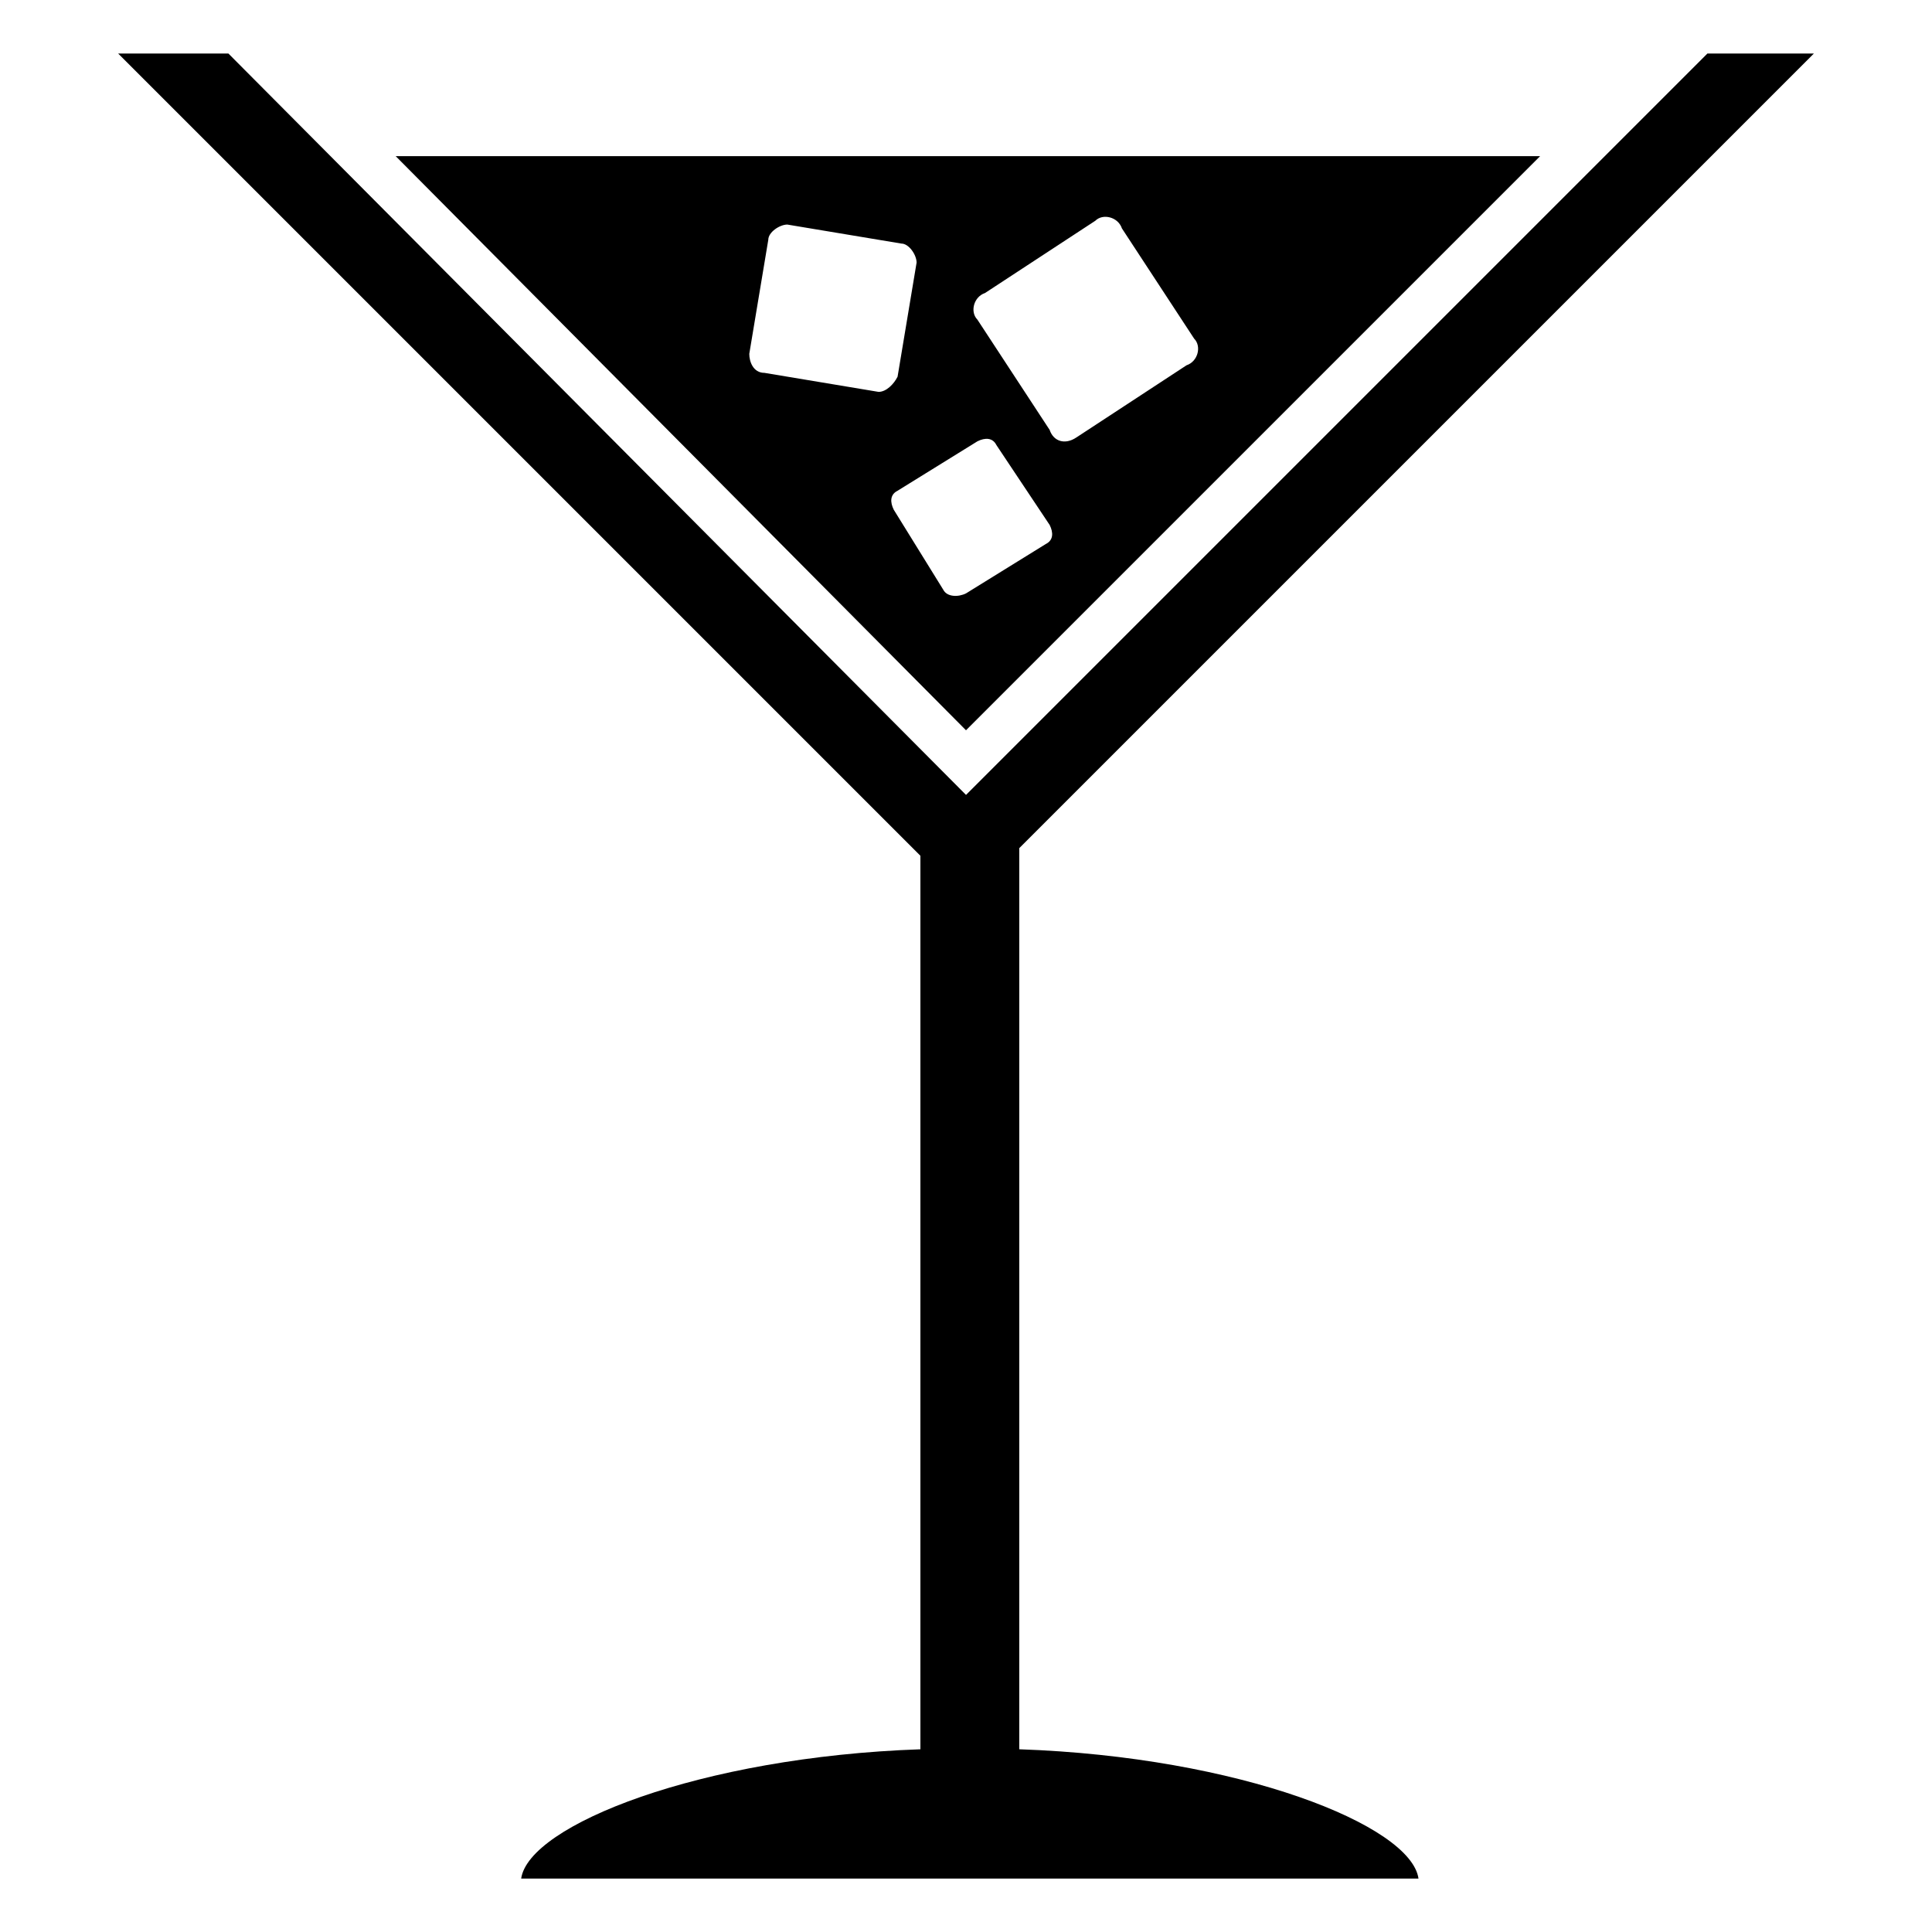 <?xml version="1.0" encoding="UTF-8"?>
<!-- Uploaded to: ICON Repo, www.iconrepo.com, Generator: ICON Repo Mixer Tools -->
<svg fill="#000000" width="800px" height="800px" version="1.1" viewBox="144 144 512 512" xmlns="http://www.w3.org/2000/svg">
 <g>
  <path d="m414.11 607.57v-238.8l210.59-210.59h-28.215l-196.48 196.48-195.48-196.48h-29.219l212.61 212.61v236.79c-58.441 2.016-103.79 20.152-105.8 34.258h237.8c-2.016-14.109-47.359-32.246-105.8-34.262z"/>
  <path d="m552.15 185.38h-303.29l151.14 152.15zm-147.11 36.273 29.223-19.145c2.016-2.016 6.047-1.008 7.055 2.016l19.145 29.223c2.016 2.016 1.008 6.047-2.016 7.055l-29.223 19.145c-3.023 2.016-6.047 1.008-7.055-2.016l-19.145-29.223c-2.012-2.016-1.004-6.047 2.016-7.055zm-28.211 26.199-30.23-5.039c-3.023 0-4.031-3.023-4.031-5.039l5.039-30.23c0-2.016 3.023-4.031 5.039-4.031l30.23 5.039c2.016 0 4.031 3.023 4.031 5.039l-5.039 30.23c-1.008 2.016-3.023 4.031-5.039 4.031zm17.129 52.398-13.098-21.16c-1.008-2.016-1.008-4.031 1.008-5.039l21.16-13.098c2.016-1.008 4.031-1.008 5.039 1.008l14.105 21.16c1.008 2.016 1.008 4.031-1.008 5.039l-21.16 13.094c-2.016 1.008-5.039 1.008-6.047-1.004z"/>
 </g>
</svg>